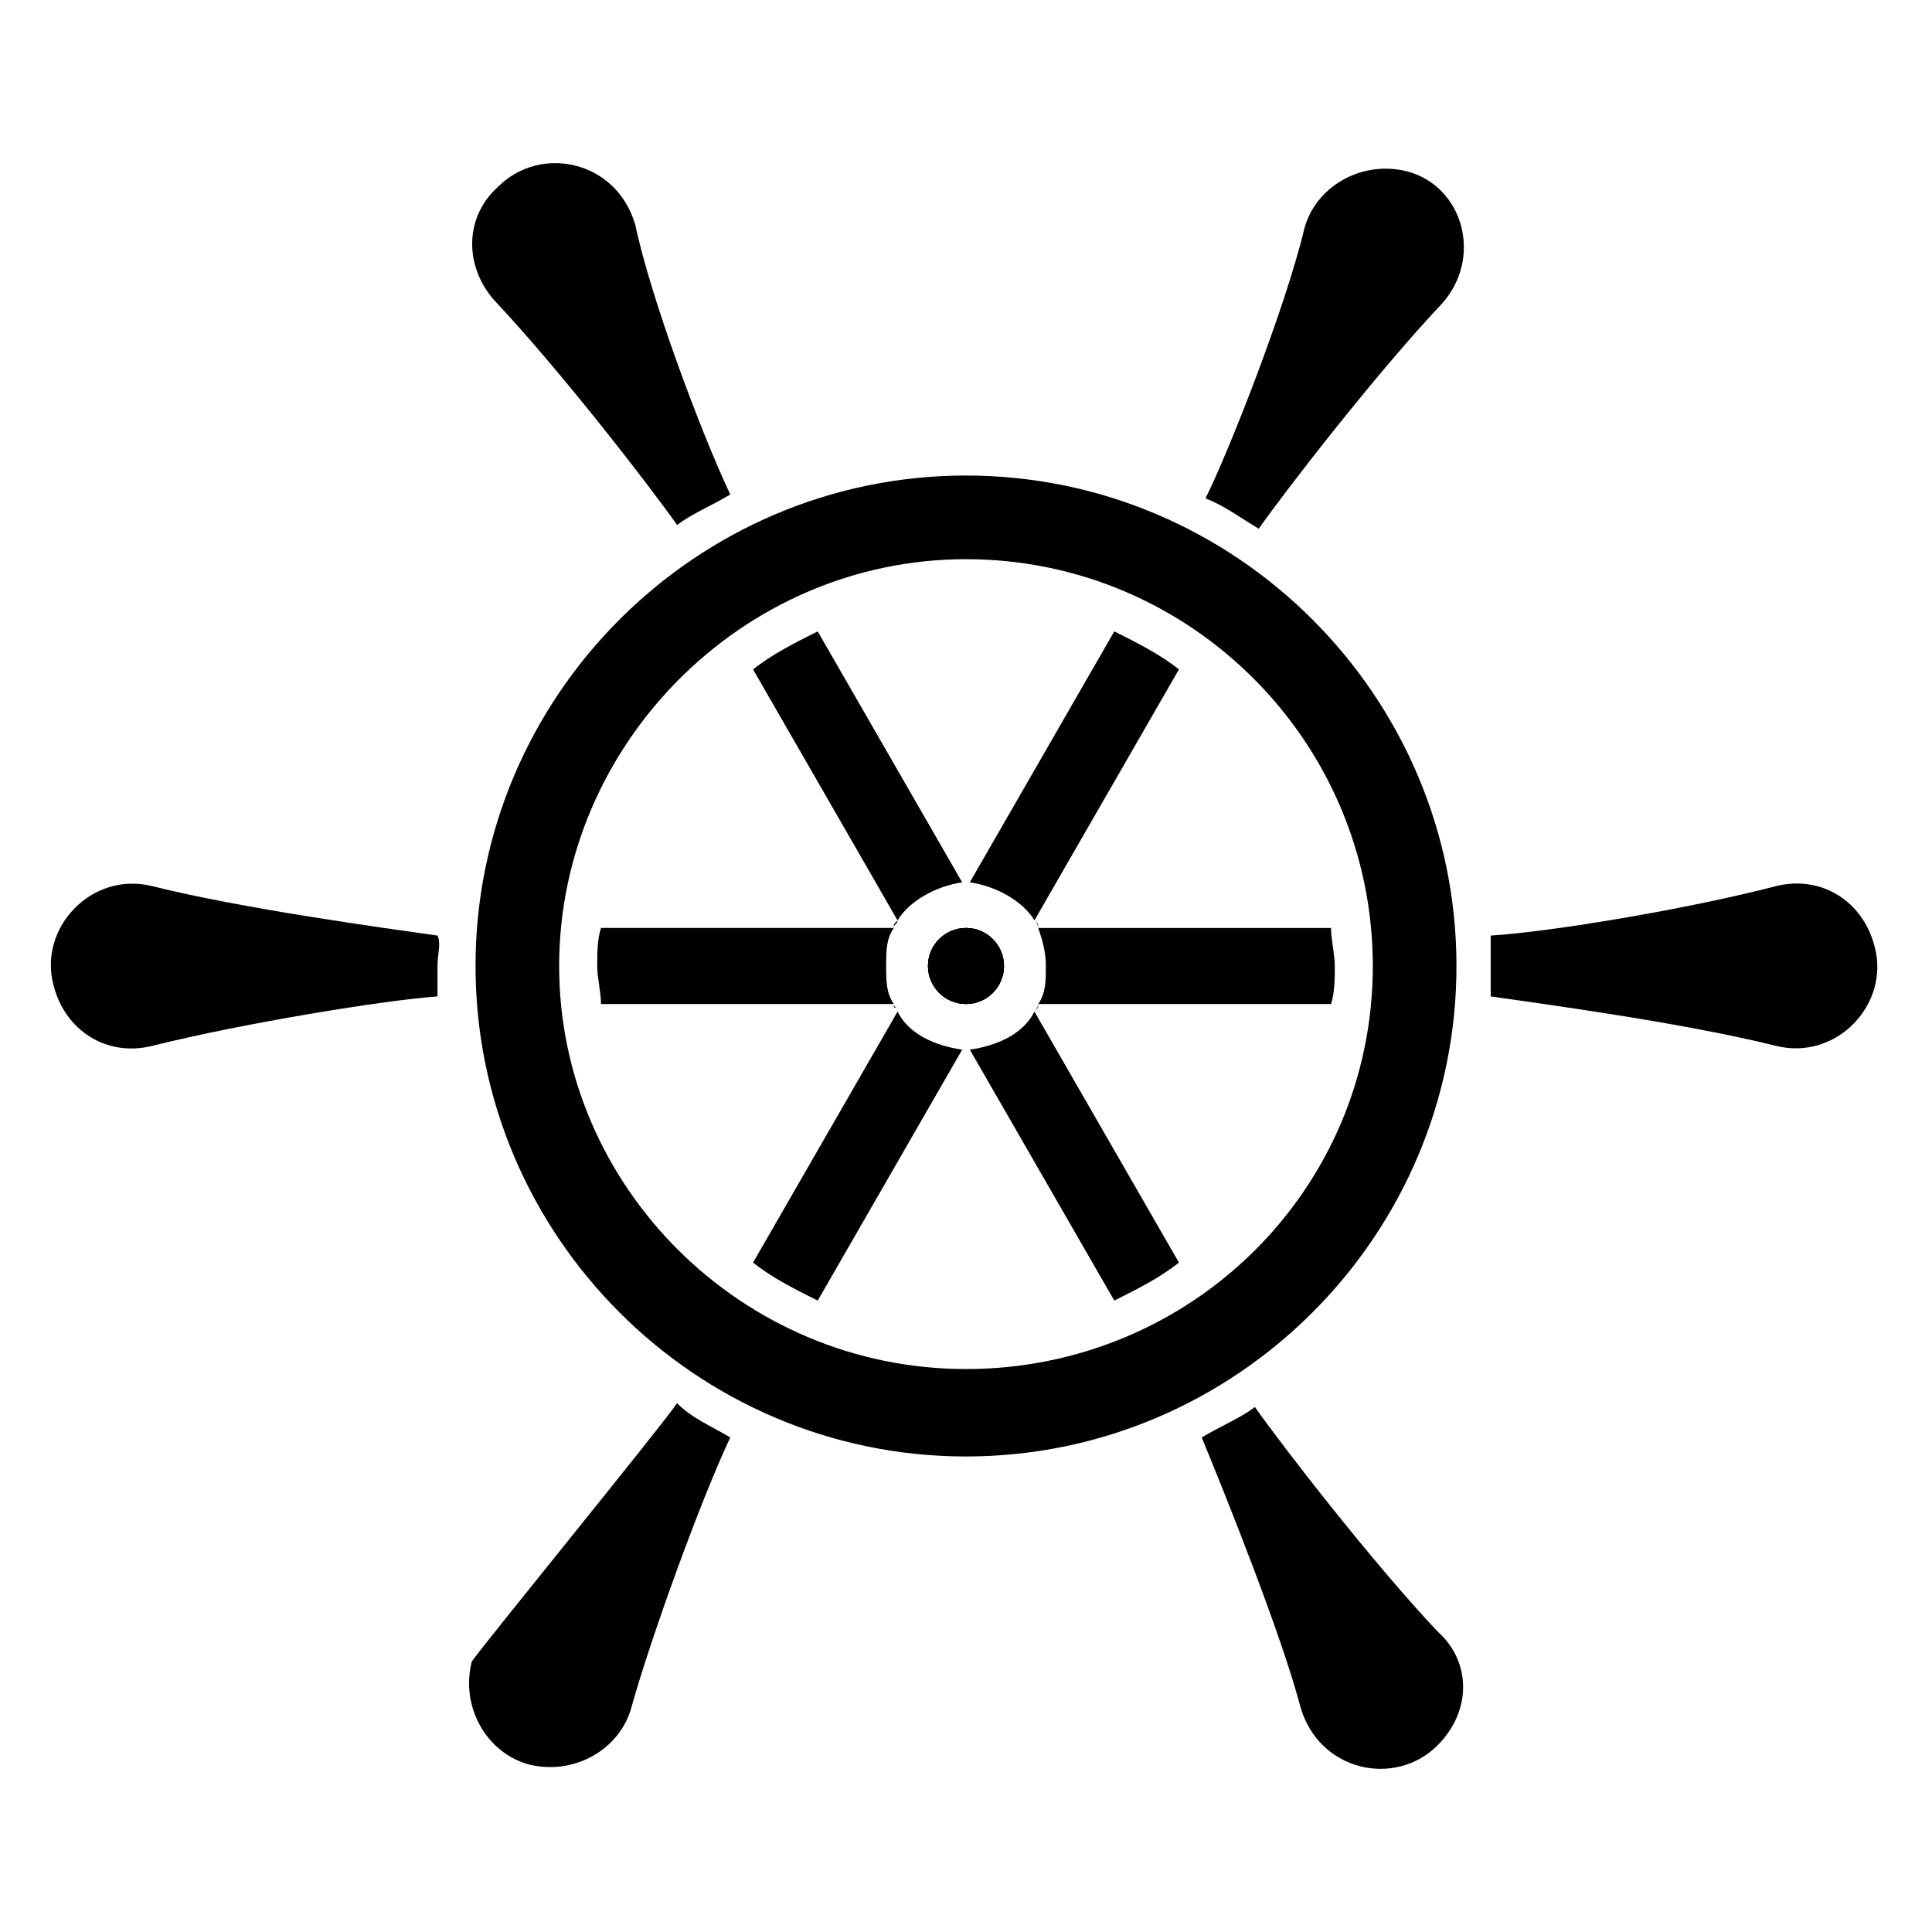 <?xml version="1.0" encoding="UTF-8"?>
<!-- Uploaded to: ICON Repo, www.iconrepo.com, Generator: ICON Repo Mixer Tools -->
<svg fill="#000000" width="800px" height="800px" version="1.1" viewBox="144 144 512 512" xmlns="http://www.w3.org/2000/svg">
 <g>
  <path d="m400 270.02c-71.539 0-129.98 58.441-129.98 129.98 0 71.539 58.441 129.98 129.98 129.98 71.539-0.004 129.98-58.445 129.98-129.98 0-71.543-58.441-129.98-129.98-129.98zm0 236.79c-59.449 0-107.82-48.367-107.82-106.81s48.367-107.81 107.82-107.81 107.81 48.367 107.81 107.82-48.363 106.8-107.81 106.8z"/>
  <path d="m337.53 275.05c-5.039 3.023-10.078 5.039-14.105 8.062-7.055-10.078-31.234-41.312-48.367-59.449-8.062-9.07-8.062-22.168 1.008-30.23 11.082-11.082 31.234-7.055 36.273 10.078 4.031 19.141 17.129 54.41 25.191 71.539z"/>
  <path d="m259.94 400v8.062c-14.105 1.008-51.387 7.055-75.57 13.098-12.09 3.023-23.176-4.031-26.199-16.121-4.031-15.113 10.078-30.23 26.199-26.199 24.184 6.047 61.465 11.082 75.57 13.098 1.004 2.016 0 5.039 0 8.062z"/>
  <path d="m337.53 524.94c-8.062 17.129-21.16 53.402-26.199 71.539-3.023 11.082-15.113 18.137-27.207 15.113-11.082-3.023-18.137-15.113-15.113-27.207 1.008-2.016 50.383-62.473 54.41-68.52 4.031 4.039 9.07 6.055 14.109 9.074z"/>
  <path d="m524.94 606.56c-11.082 11.082-31.234 7.055-36.273-10.078-5.039-19.145-19.145-54.41-26.199-71.539 5.039-3.023 10.078-5.039 14.105-8.062 7.055 10.078 31.234 41.312 48.367 59.449 9.07 8.066 9.07 21.164 0 30.23z"/>
  <path d="m614.62 421.16c-24.184-6.047-61.465-11.082-75.57-13.098v-8.062-8.062c16.121-1.008 52.395-7.055 75.57-13.098 12.09-3.023 23.176 4.031 26.199 16.121 4.031 15.113-10.078 30.227-26.199 26.199z"/>
  <path d="m525.95 224.67c-17.129 18.137-41.312 49.375-48.367 59.449-5.039-3.023-9.07-6.047-14.105-8.062 6.047-12.09 21.16-50.383 26.199-71.539 3.023-11.082 15.113-18.137 27.207-15.113 15.113 4.031 20.152 23.176 9.066 35.266z"/>
  <path d="m380.86 410.07h-77.586c0-3.023-1.008-7.055-1.008-10.078 0-3.023 0-7.055 1.008-10.078h77.586c-2.016 3.023-2.016 6.047-2.016 10.078s0 7.055 2.016 10.078z"/>
  <path d="m398.99 422.17-38.289 66.504c-6.047-3.023-12.09-6.047-17.129-10.078l38.289-66.504c3.019 6.047 10.074 9.07 17.129 10.078z"/>
  <path d="m381.86 387.91-38.289-66.504c5.039-4.031 11.082-7.055 17.129-10.078l38.289 66.504c-7.055 1.012-14.109 5.039-17.129 10.078z"/>
  <path d="m410.07 400c0 5.562-4.512 10.074-10.074 10.074-5.566 0-10.078-4.512-10.078-10.074 0-5.566 4.512-10.078 10.078-10.078 5.562 0 10.074 4.512 10.074 10.078"/>
  <path d="m418.14 412.09 38.289 66.504c-5.039 4.031-11.082 7.055-17.129 10.078l-38.289-66.504c7.051-1.008 14.105-4.031 17.129-10.078z"/>
  <path d="m401.01 377.83 38.289-66.504c6.047 3.023 12.09 6.047 17.129 10.078l-38.289 66.504c-3.023-5.043-10.078-9.07-17.129-10.078z"/>
  <path d="m497.74 400c0 3.023 0 7.055-1.008 10.078h-77.586c2.016-3.023 2.016-6.047 2.016-10.078s-1.008-7.055-2.016-10.078h77.586c0 3.023 1.008 7.055 1.008 10.078z"/>
  <path d="m380.86 410.07s0 1.008 1.008 1.008c-1.008 0-1.008 0-1.008-1.008z"/>
  <path d="m381.86 387.91c0 1.008-1.008 1.008-1.008 2.016 0-1.008 0-1.008 1.008-2.016z"/>
  <path d="m410.07 400c0 5.562-4.512 10.074-10.074 10.074-5.566 0-10.078-4.512-10.078-10.074 0-5.566 4.512-10.078 10.078-10.078 5.562 0 10.074 4.512 10.074 10.078"/>
  <path d="m419.14 410.07c0 1.008 0 1.008-1.008 2.016 1.008-1.008 1.008-2.016 1.008-2.016z"/>
  <path d="m419.14 389.92s0-1.008-1.008-2.016c1.008 1.008 1.008 1.008 1.008 2.016z"/>
  <path d="m410.07 400c0 5.562-4.512 10.074-10.074 10.074-5.566 0-10.078-4.512-10.078-10.074 0-5.566 4.512-10.078 10.078-10.078 5.562 0 10.074 4.512 10.074 10.078"/>
 </g>
</svg>